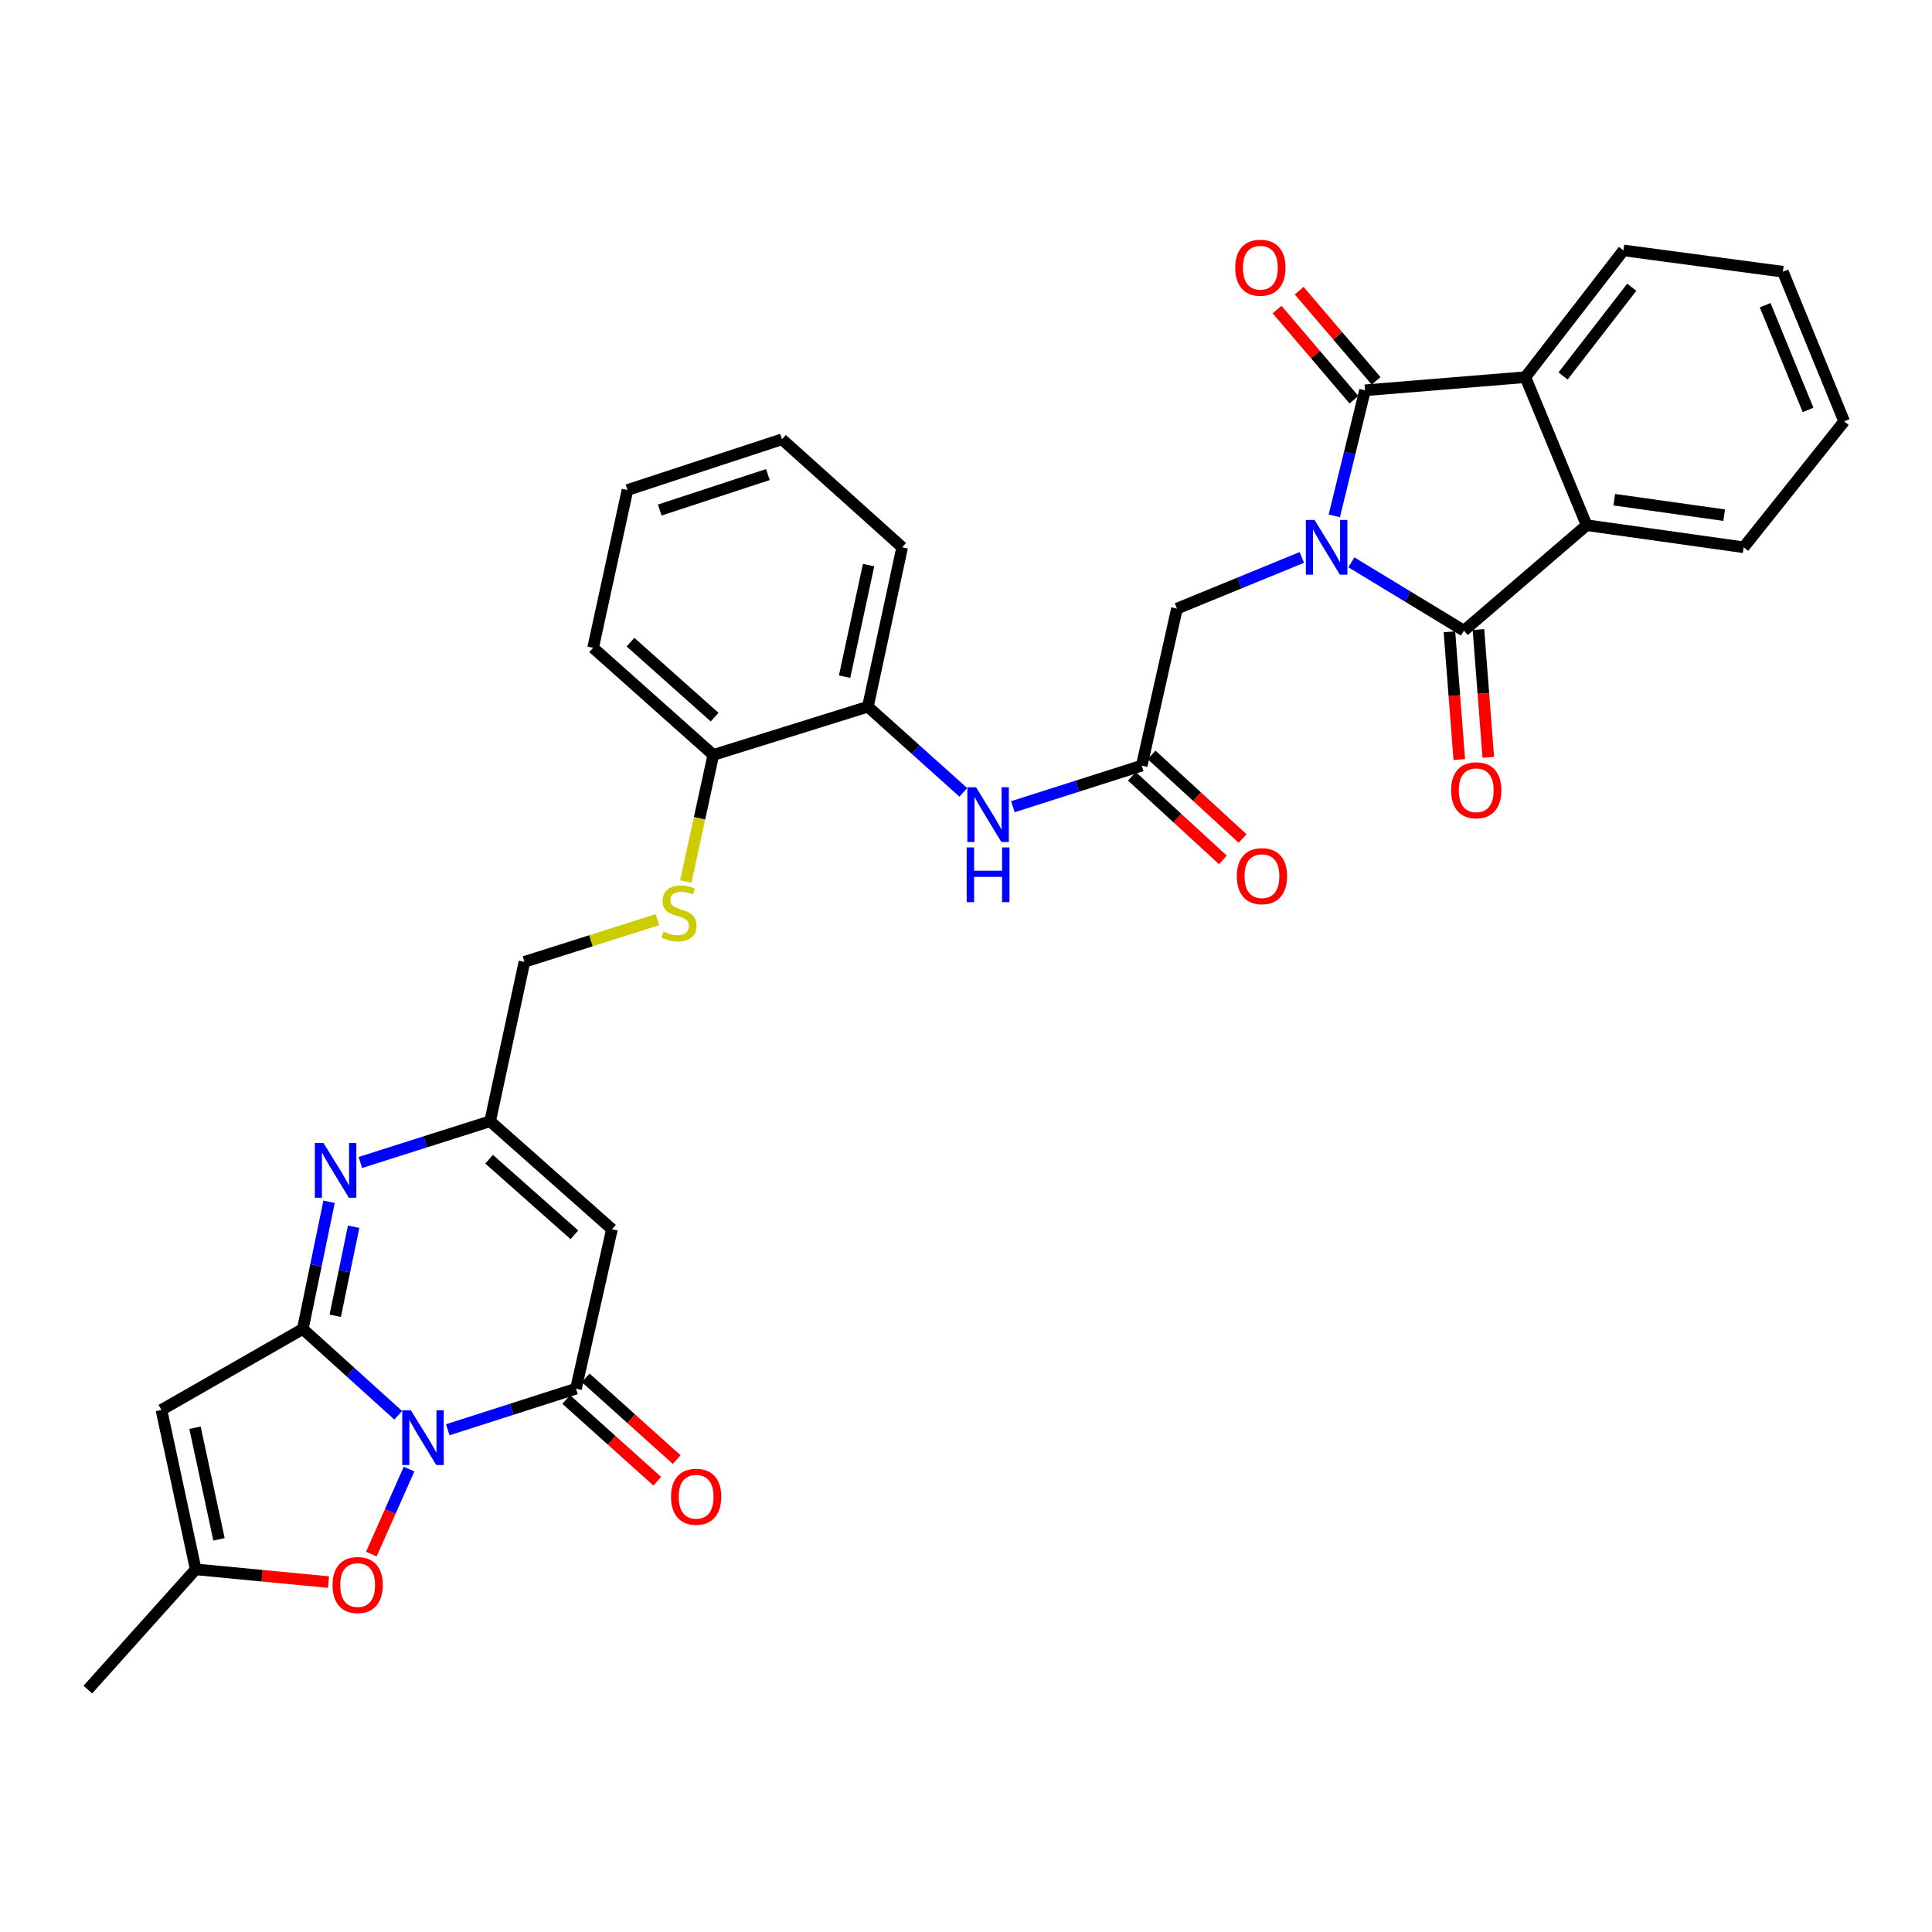<?xml version='1.0' encoding='iso-8859-1'?>
<svg version='1.1' baseProfile='full'
              xmlns='http://www.w3.org/2000/svg'
                      xmlns:rdkit='http://www.rdkit.org/xml'
                      xmlns:xlink='http://www.w3.org/1999/xlink'
                  xml:space='preserve'
width='1000px' height='1000px' viewBox='0 0 1000 1000'>
<!-- END OF HEADER -->
<rect style='opacity:1.0;fill:#FFFFFF;stroke:none' width='1000' height='1000' x='0' y='0'> </rect>
<path class='bond-2' d='M 699.471,291.059 L 728.6,308.744' style='fill:none;fill-rule:evenodd;stroke:#0000FF;stroke-width:6px;stroke-linecap:butt;stroke-linejoin:miter;stroke-opacity:1' />
<path class='bond-2' d='M 728.6,308.744 L 757.729,326.429' style='fill:none;fill-rule:evenodd;stroke:#000000;stroke-width:6px;stroke-linecap:butt;stroke-linejoin:miter;stroke-opacity:1' />
<path class='bond-3' d='M 690.629,267.025 L 698.583,234.518' style='fill:none;fill-rule:evenodd;stroke:#0000FF;stroke-width:6px;stroke-linecap:butt;stroke-linejoin:miter;stroke-opacity:1' />
<path class='bond-3' d='M 698.583,234.518 L 706.538,202.011' style='fill:none;fill-rule:evenodd;stroke:#000000;stroke-width:6px;stroke-linecap:butt;stroke-linejoin:miter;stroke-opacity:1' />
<path class='bond-13' d='M 673.819,288.534 L 641.506,301.772' style='fill:none;fill-rule:evenodd;stroke:#0000FF;stroke-width:6px;stroke-linecap:butt;stroke-linejoin:miter;stroke-opacity:1' />
<path class='bond-13' d='M 641.506,301.772 L 609.192,315.009' style='fill:none;fill-rule:evenodd;stroke:#000000;stroke-width:6px;stroke-linecap:butt;stroke-linejoin:miter;stroke-opacity:1' />
<path class='bond-0' d='M 231.766,740.039 L 264.944,729.406' style='fill:none;fill-rule:evenodd;stroke:#0000FF;stroke-width:6px;stroke-linecap:butt;stroke-linejoin:miter;stroke-opacity:1' />
<path class='bond-0' d='M 264.944,729.406 L 298.122,718.773' style='fill:none;fill-rule:evenodd;stroke:#000000;stroke-width:6px;stroke-linecap:butt;stroke-linejoin:miter;stroke-opacity:1' />
<path class='bond-10' d='M 211.736,760.391 L 201.972,782.384' style='fill:none;fill-rule:evenodd;stroke:#0000FF;stroke-width:6px;stroke-linecap:butt;stroke-linejoin:miter;stroke-opacity:1' />
<path class='bond-10' d='M 201.972,782.384 L 192.209,804.376' style='fill:none;fill-rule:evenodd;stroke:#FF0000;stroke-width:6px;stroke-linecap:butt;stroke-linejoin:miter;stroke-opacity:1' />
<path class='bond-36' d='M 206.11,732.537 L 181.42,710.208' style='fill:none;fill-rule:evenodd;stroke:#0000FF;stroke-width:6px;stroke-linecap:butt;stroke-linejoin:miter;stroke-opacity:1' />
<path class='bond-36' d='M 181.42,710.208 L 156.73,687.878' style='fill:none;fill-rule:evenodd;stroke:#000000;stroke-width:6px;stroke-linecap:butt;stroke-linejoin:miter;stroke-opacity:1' />
<path class='bond-1' d='M 156.73,687.878 L 163.533,654.954' style='fill:none;fill-rule:evenodd;stroke:#000000;stroke-width:6px;stroke-linecap:butt;stroke-linejoin:miter;stroke-opacity:1' />
<path class='bond-1' d='M 163.533,654.954 L 170.337,622.031' style='fill:none;fill-rule:evenodd;stroke:#0000FF;stroke-width:6px;stroke-linecap:butt;stroke-linejoin:miter;stroke-opacity:1' />
<path class='bond-1' d='M 173.518,681.048 L 178.28,658.002' style='fill:none;fill-rule:evenodd;stroke:#000000;stroke-width:6px;stroke-linecap:butt;stroke-linejoin:miter;stroke-opacity:1' />
<path class='bond-1' d='M 178.28,658.002 L 183.043,634.955' style='fill:none;fill-rule:evenodd;stroke:#0000FF;stroke-width:6px;stroke-linecap:butt;stroke-linejoin:miter;stroke-opacity:1' />
<path class='bond-6' d='M 156.73,687.878 L 83.553,729.783' style='fill:none;fill-rule:evenodd;stroke:#000000;stroke-width:6px;stroke-linecap:butt;stroke-linejoin:miter;stroke-opacity:1' />
<path class='bond-9' d='M 757.729,326.429 L 821.251,271.841' style='fill:none;fill-rule:evenodd;stroke:#000000;stroke-width:6px;stroke-linecap:butt;stroke-linejoin:miter;stroke-opacity:1' />
<path class='bond-17' d='M 750.222,327.008 L 752.773,360.078' style='fill:none;fill-rule:evenodd;stroke:#000000;stroke-width:6px;stroke-linecap:butt;stroke-linejoin:miter;stroke-opacity:1' />
<path class='bond-17' d='M 752.773,360.078 L 755.324,393.148' style='fill:none;fill-rule:evenodd;stroke:#FF0000;stroke-width:6px;stroke-linecap:butt;stroke-linejoin:miter;stroke-opacity:1' />
<path class='bond-17' d='M 765.236,325.849 L 767.787,358.92' style='fill:none;fill-rule:evenodd;stroke:#000000;stroke-width:6px;stroke-linecap:butt;stroke-linejoin:miter;stroke-opacity:1' />
<path class='bond-17' d='M 767.787,358.92 L 770.338,391.99' style='fill:none;fill-rule:evenodd;stroke:#FF0000;stroke-width:6px;stroke-linecap:butt;stroke-linejoin:miter;stroke-opacity:1' />
<path class='bond-8' d='M 706.538,202.011 L 789.519,195.226' style='fill:none;fill-rule:evenodd;stroke:#000000;stroke-width:6px;stroke-linecap:butt;stroke-linejoin:miter;stroke-opacity:1' />
<path class='bond-18' d='M 712.267,197.125 L 692.362,173.787' style='fill:none;fill-rule:evenodd;stroke:#000000;stroke-width:6px;stroke-linecap:butt;stroke-linejoin:miter;stroke-opacity:1' />
<path class='bond-18' d='M 692.362,173.787 L 672.458,150.449' style='fill:none;fill-rule:evenodd;stroke:#FF0000;stroke-width:6px;stroke-linecap:butt;stroke-linejoin:miter;stroke-opacity:1' />
<path class='bond-18' d='M 700.809,206.897 L 680.905,183.559' style='fill:none;fill-rule:evenodd;stroke:#000000;stroke-width:6px;stroke-linecap:butt;stroke-linejoin:miter;stroke-opacity:1' />
<path class='bond-18' d='M 680.905,183.559 L 661,160.221' style='fill:none;fill-rule:evenodd;stroke:#FF0000;stroke-width:6px;stroke-linecap:butt;stroke-linejoin:miter;stroke-opacity:1' />
<path class='bond-4' d='M 298.122,718.773 L 316.745,636.244' style='fill:none;fill-rule:evenodd;stroke:#000000;stroke-width:6px;stroke-linecap:butt;stroke-linejoin:miter;stroke-opacity:1' />
<path class='bond-20' d='M 293.091,724.375 L 316.646,745.529' style='fill:none;fill-rule:evenodd;stroke:#000000;stroke-width:6px;stroke-linecap:butt;stroke-linejoin:miter;stroke-opacity:1' />
<path class='bond-20' d='M 316.646,745.529 L 340.202,766.683' style='fill:none;fill-rule:evenodd;stroke:#FF0000;stroke-width:6px;stroke-linecap:butt;stroke-linejoin:miter;stroke-opacity:1' />
<path class='bond-20' d='M 303.153,713.171 L 326.708,734.325' style='fill:none;fill-rule:evenodd;stroke:#000000;stroke-width:6px;stroke-linecap:butt;stroke-linejoin:miter;stroke-opacity:1' />
<path class='bond-20' d='M 326.708,734.325 L 350.263,755.479' style='fill:none;fill-rule:evenodd;stroke:#FF0000;stroke-width:6px;stroke-linecap:butt;stroke-linejoin:miter;stroke-opacity:1' />
<path class='bond-5' d='M 186.534,601.695 L 220.112,591.023' style='fill:none;fill-rule:evenodd;stroke:#0000FF;stroke-width:6px;stroke-linecap:butt;stroke-linejoin:miter;stroke-opacity:1' />
<path class='bond-5' d='M 220.112,591.023 L 253.691,580.351' style='fill:none;fill-rule:evenodd;stroke:#000000;stroke-width:6px;stroke-linecap:butt;stroke-linejoin:miter;stroke-opacity:1' />
<path class='bond-12' d='M 83.553,729.783 L 101.289,812.296' style='fill:none;fill-rule:evenodd;stroke:#000000;stroke-width:6px;stroke-linecap:butt;stroke-linejoin:miter;stroke-opacity:1' />
<path class='bond-12' d='M 100.936,738.995 L 113.351,796.755' style='fill:none;fill-rule:evenodd;stroke:#000000;stroke-width:6px;stroke-linecap:butt;stroke-linejoin:miter;stroke-opacity:1' />
<path class='bond-7' d='M 316.745,636.244 L 253.691,580.351' style='fill:none;fill-rule:evenodd;stroke:#000000;stroke-width:6px;stroke-linecap:butt;stroke-linejoin:miter;stroke-opacity:1' />
<path class='bond-7' d='M 297.298,639.128 L 253.16,600.004' style='fill:none;fill-rule:evenodd;stroke:#000000;stroke-width:6px;stroke-linecap:butt;stroke-linejoin:miter;stroke-opacity:1' />
<path class='bond-25' d='M 789.519,195.226 L 840.3,129.612' style='fill:none;fill-rule:evenodd;stroke:#000000;stroke-width:6px;stroke-linecap:butt;stroke-linejoin:miter;stroke-opacity:1' />
<path class='bond-25' d='M 809.045,194.6 L 844.592,148.671' style='fill:none;fill-rule:evenodd;stroke:#000000;stroke-width:6px;stroke-linecap:butt;stroke-linejoin:miter;stroke-opacity:1' />
<path class='bond-33' d='M 789.519,195.226 L 821.251,271.841' style='fill:none;fill-rule:evenodd;stroke:#000000;stroke-width:6px;stroke-linecap:butt;stroke-linejoin:miter;stroke-opacity:1' />
<path class='bond-24' d='M 821.251,271.841 L 902.518,283.277' style='fill:none;fill-rule:evenodd;stroke:#000000;stroke-width:6px;stroke-linecap:butt;stroke-linejoin:miter;stroke-opacity:1' />
<path class='bond-24' d='M 835.54,258.645 L 892.426,266.65' style='fill:none;fill-rule:evenodd;stroke:#000000;stroke-width:6px;stroke-linecap:butt;stroke-linejoin:miter;stroke-opacity:1' />
<path class='bond-37' d='M 170.018,818.887 L 135.653,815.591' style='fill:none;fill-rule:evenodd;stroke:#FF0000;stroke-width:6px;stroke-linecap:butt;stroke-linejoin:miter;stroke-opacity:1' />
<path class='bond-37' d='M 135.653,815.591 L 101.289,812.296' style='fill:none;fill-rule:evenodd;stroke:#000000;stroke-width:6px;stroke-linecap:butt;stroke-linejoin:miter;stroke-opacity:1' />
<path class='bond-11' d='M 253.691,580.351 L 271.451,497.855' style='fill:none;fill-rule:evenodd;stroke:#000000;stroke-width:6px;stroke-linecap:butt;stroke-linejoin:miter;stroke-opacity:1' />
<path class='bond-26' d='M 101.289,812.296 L 45.455,874.53' style='fill:none;fill-rule:evenodd;stroke:#000000;stroke-width:6px;stroke-linecap:butt;stroke-linejoin:miter;stroke-opacity:1' />
<path class='bond-14' d='M 609.192,315.009 L 590.963,396.276' style='fill:none;fill-rule:evenodd;stroke:#000000;stroke-width:6px;stroke-linecap:butt;stroke-linejoin:miter;stroke-opacity:1' />
<path class='bond-15' d='M 590.963,396.276 L 557.613,406.913' style='fill:none;fill-rule:evenodd;stroke:#000000;stroke-width:6px;stroke-linecap:butt;stroke-linejoin:miter;stroke-opacity:1' />
<path class='bond-15' d='M 557.613,406.913 L 524.263,417.55' style='fill:none;fill-rule:evenodd;stroke:#0000FF;stroke-width:6px;stroke-linecap:butt;stroke-linejoin:miter;stroke-opacity:1' />
<path class='bond-22' d='M 585.869,401.821 L 609.422,423.454' style='fill:none;fill-rule:evenodd;stroke:#000000;stroke-width:6px;stroke-linecap:butt;stroke-linejoin:miter;stroke-opacity:1' />
<path class='bond-22' d='M 609.422,423.454 L 632.975,445.088' style='fill:none;fill-rule:evenodd;stroke:#FF0000;stroke-width:6px;stroke-linecap:butt;stroke-linejoin:miter;stroke-opacity:1' />
<path class='bond-22' d='M 596.056,390.73 L 619.609,412.364' style='fill:none;fill-rule:evenodd;stroke:#000000;stroke-width:6px;stroke-linecap:butt;stroke-linejoin:miter;stroke-opacity:1' />
<path class='bond-22' d='M 619.609,412.364 L 643.161,433.997' style='fill:none;fill-rule:evenodd;stroke:#FF0000;stroke-width:6px;stroke-linecap:butt;stroke-linejoin:miter;stroke-opacity:1' />
<path class='bond-16' d='M 498.606,410.124 L 473.912,387.957' style='fill:none;fill-rule:evenodd;stroke:#0000FF;stroke-width:6px;stroke-linecap:butt;stroke-linejoin:miter;stroke-opacity:1' />
<path class='bond-16' d='M 473.912,387.957 L 449.219,365.79' style='fill:none;fill-rule:evenodd;stroke:#000000;stroke-width:6px;stroke-linecap:butt;stroke-linejoin:miter;stroke-opacity:1' />
<path class='bond-21' d='M 449.219,365.79 L 369.207,390.746' style='fill:none;fill-rule:evenodd;stroke:#000000;stroke-width:6px;stroke-linecap:butt;stroke-linejoin:miter;stroke-opacity:1' />
<path class='bond-27' d='M 449.219,365.79 L 466.963,283.277' style='fill:none;fill-rule:evenodd;stroke:#000000;stroke-width:6px;stroke-linecap:butt;stroke-linejoin:miter;stroke-opacity:1' />
<path class='bond-27' d='M 437.158,350.247 L 449.579,292.488' style='fill:none;fill-rule:evenodd;stroke:#000000;stroke-width:6px;stroke-linecap:butt;stroke-linejoin:miter;stroke-opacity:1' />
<path class='bond-19' d='M 354.969,456.261 L 362.088,423.504' style='fill:none;fill-rule:evenodd;stroke:#CCCC00;stroke-width:6px;stroke-linecap:butt;stroke-linejoin:miter;stroke-opacity:1' />
<path class='bond-19' d='M 362.088,423.504 L 369.207,390.746' style='fill:none;fill-rule:evenodd;stroke:#000000;stroke-width:6px;stroke-linecap:butt;stroke-linejoin:miter;stroke-opacity:1' />
<path class='bond-23' d='M 340.268,476.019 L 305.86,486.937' style='fill:none;fill-rule:evenodd;stroke:#CCCC00;stroke-width:6px;stroke-linecap:butt;stroke-linejoin:miter;stroke-opacity:1' />
<path class='bond-23' d='M 305.86,486.937 L 271.451,497.855' style='fill:none;fill-rule:evenodd;stroke:#000000;stroke-width:6px;stroke-linecap:butt;stroke-linejoin:miter;stroke-opacity:1' />
<path class='bond-28' d='M 369.207,390.746 L 306.99,335.305' style='fill:none;fill-rule:evenodd;stroke:#000000;stroke-width:6px;stroke-linecap:butt;stroke-linejoin:miter;stroke-opacity:1' />
<path class='bond-28' d='M 369.893,371.187 L 326.341,332.378' style='fill:none;fill-rule:evenodd;stroke:#000000;stroke-width:6px;stroke-linecap:butt;stroke-linejoin:miter;stroke-opacity:1' />
<path class='bond-30' d='M 902.518,283.277 L 954.545,218.09' style='fill:none;fill-rule:evenodd;stroke:#000000;stroke-width:6px;stroke-linecap:butt;stroke-linejoin:miter;stroke-opacity:1' />
<path class='bond-29' d='M 840.3,129.612 L 922.814,140.638' style='fill:none;fill-rule:evenodd;stroke:#000000;stroke-width:6px;stroke-linecap:butt;stroke-linejoin:miter;stroke-opacity:1' />
<path class='bond-31' d='M 466.963,283.277 L 404.754,227.384' style='fill:none;fill-rule:evenodd;stroke:#000000;stroke-width:6px;stroke-linecap:butt;stroke-linejoin:miter;stroke-opacity:1' />
<path class='bond-35' d='M 306.99,335.305 L 324.784,253.628' style='fill:none;fill-rule:evenodd;stroke:#000000;stroke-width:6px;stroke-linecap:butt;stroke-linejoin:miter;stroke-opacity:1' />
<path class='bond-34' d='M 922.814,140.638 L 954.545,218.09' style='fill:none;fill-rule:evenodd;stroke:#000000;stroke-width:6px;stroke-linecap:butt;stroke-linejoin:miter;stroke-opacity:1' />
<path class='bond-34' d='M 913.639,157.965 L 935.851,212.181' style='fill:none;fill-rule:evenodd;stroke:#000000;stroke-width:6px;stroke-linecap:butt;stroke-linejoin:miter;stroke-opacity:1' />
<path class='bond-32' d='M 404.754,227.384 L 324.784,253.628' style='fill:none;fill-rule:evenodd;stroke:#000000;stroke-width:6px;stroke-linecap:butt;stroke-linejoin:miter;stroke-opacity:1' />
<path class='bond-32' d='M 397.454,245.629 L 341.475,264' style='fill:none;fill-rule:evenodd;stroke:#000000;stroke-width:6px;stroke-linecap:butt;stroke-linejoin:miter;stroke-opacity:1' />
<path  class='atom-0' d='M 680.392 269.117
L 689.672 284.117
Q 690.592 285.597, 692.072 288.277
Q 693.552 290.957, 693.632 291.117
L 693.632 269.117
L 697.392 269.117
L 697.392 297.437
L 693.512 297.437
L 683.552 281.037
Q 682.392 279.117, 681.152 276.917
Q 679.952 274.717, 679.592 274.037
L 679.592 297.437
L 675.912 297.437
L 675.912 269.117
L 680.392 269.117
' fill='#0000FF'/>
<path  class='atom-1' d='M 212.687 729.987
L 221.967 744.987
Q 222.887 746.467, 224.367 749.147
Q 225.847 751.827, 225.927 751.987
L 225.927 729.987
L 229.687 729.987
L 229.687 758.307
L 225.807 758.307
L 215.847 741.907
Q 214.687 739.987, 213.447 737.787
Q 212.247 735.587, 211.887 734.907
L 211.887 758.307
L 208.207 758.307
L 208.207 729.987
L 212.687 729.987
' fill='#0000FF'/>
<path  class='atom-6' d='M 167.436 591.615
L 176.716 606.615
Q 177.636 608.095, 179.116 610.775
Q 180.596 613.455, 180.676 613.615
L 180.676 591.615
L 184.436 591.615
L 184.436 619.935
L 180.556 619.935
L 170.596 603.535
Q 169.436 601.615, 168.196 599.415
Q 166.996 597.215, 166.636 596.535
L 166.636 619.935
L 162.956 619.935
L 162.956 591.615
L 167.436 591.615
' fill='#0000FF'/>
<path  class='atom-11' d='M 172.124 820.416
Q 172.124 813.616, 175.484 809.816
Q 178.844 806.016, 185.124 806.016
Q 191.404 806.016, 194.764 809.816
Q 198.124 813.616, 198.124 820.416
Q 198.124 827.296, 194.724 831.216
Q 191.324 835.096, 185.124 835.096
Q 178.884 835.096, 175.484 831.216
Q 172.124 827.336, 172.124 820.416
M 185.124 831.896
Q 189.444 831.896, 191.764 829.016
Q 194.124 826.096, 194.124 820.416
Q 194.124 814.856, 191.764 812.056
Q 189.444 809.216, 185.124 809.216
Q 180.804 809.216, 178.444 812.016
Q 176.124 814.816, 176.124 820.416
Q 176.124 826.136, 178.444 829.016
Q 180.804 831.896, 185.124 831.896
' fill='#FF0000'/>
<path  class='atom-16' d='M 505.176 407.481
L 514.456 422.481
Q 515.376 423.961, 516.856 426.641
Q 518.336 429.321, 518.416 429.481
L 518.416 407.481
L 522.176 407.481
L 522.176 435.801
L 518.296 435.801
L 508.336 419.401
Q 507.176 417.481, 505.936 415.281
Q 504.736 413.081, 504.376 412.401
L 504.376 435.801
L 500.696 435.801
L 500.696 407.481
L 505.176 407.481
' fill='#0000FF'/>
<path  class='atom-16' d='M 500.356 438.633
L 504.196 438.633
L 504.196 450.673
L 518.676 450.673
L 518.676 438.633
L 522.516 438.633
L 522.516 466.953
L 518.676 466.953
L 518.676 453.873
L 504.196 453.873
L 504.196 466.953
L 500.356 466.953
L 500.356 438.633
' fill='#0000FF'/>
<path  class='atom-18' d='M 751.095 409.038
Q 751.095 402.238, 754.455 398.438
Q 757.815 394.638, 764.095 394.638
Q 770.375 394.638, 773.735 398.438
Q 777.095 402.238, 777.095 409.038
Q 777.095 415.918, 773.695 419.838
Q 770.295 423.718, 764.095 423.718
Q 757.855 423.718, 754.455 419.838
Q 751.095 415.958, 751.095 409.038
M 764.095 420.518
Q 768.415 420.518, 770.735 417.638
Q 773.095 414.718, 773.095 409.038
Q 773.095 403.478, 770.735 400.678
Q 768.415 397.838, 764.095 397.838
Q 759.775 397.838, 757.415 400.638
Q 755.095 403.438, 755.095 409.038
Q 755.095 414.758, 757.415 417.638
Q 759.775 420.518, 764.095 420.518
' fill='#FF0000'/>
<path  class='atom-19' d='M 639.36 138.568
Q 639.36 131.768, 642.72 127.968
Q 646.08 124.168, 652.36 124.168
Q 658.64 124.168, 662 127.968
Q 665.36 131.768, 665.36 138.568
Q 665.36 145.448, 661.96 149.368
Q 658.56 153.248, 652.36 153.248
Q 646.12 153.248, 642.72 149.368
Q 639.36 145.488, 639.36 138.568
M 652.36 150.048
Q 656.68 150.048, 659 147.168
Q 661.36 144.248, 661.36 138.568
Q 661.36 133.008, 659 130.208
Q 656.68 127.368, 652.36 127.368
Q 648.04 127.368, 645.68 130.168
Q 643.36 132.968, 643.36 138.568
Q 643.36 144.288, 645.68 147.168
Q 648.04 150.048, 652.36 150.048
' fill='#FF0000'/>
<path  class='atom-20' d='M 343.446 482.192
Q 343.766 482.312, 345.086 482.872
Q 346.406 483.432, 347.846 483.792
Q 349.326 484.112, 350.766 484.112
Q 353.446 484.112, 355.006 482.832
Q 356.566 481.512, 356.566 479.232
Q 356.566 477.672, 355.766 476.712
Q 355.006 475.752, 353.806 475.232
Q 352.606 474.712, 350.606 474.112
Q 348.086 473.352, 346.566 472.632
Q 345.086 471.912, 344.006 470.392
Q 342.966 468.872, 342.966 466.312
Q 342.966 462.752, 345.366 460.552
Q 347.806 458.352, 352.606 458.352
Q 355.886 458.352, 359.606 459.912
L 358.686 462.992
Q 355.286 461.592, 352.726 461.592
Q 349.966 461.592, 348.446 462.752
Q 346.926 463.872, 346.966 465.832
Q 346.966 467.352, 347.726 468.272
Q 348.526 469.192, 349.646 469.712
Q 350.806 470.232, 352.726 470.832
Q 355.286 471.632, 356.806 472.432
Q 358.326 473.232, 359.406 474.872
Q 360.526 476.472, 360.526 479.232
Q 360.526 483.152, 357.886 485.272
Q 355.286 487.352, 350.926 487.352
Q 348.406 487.352, 346.486 486.792
Q 344.606 486.272, 342.366 485.352
L 343.446 482.192
' fill='#CCCC00'/>
<path  class='atom-21' d='M 347.323 774.713
Q 347.323 767.913, 350.683 764.113
Q 354.043 760.313, 360.323 760.313
Q 366.603 760.313, 369.963 764.113
Q 373.323 767.913, 373.323 774.713
Q 373.323 781.593, 369.923 785.513
Q 366.523 789.393, 360.323 789.393
Q 354.083 789.393, 350.683 785.513
Q 347.323 781.633, 347.323 774.713
M 360.323 786.193
Q 364.643 786.193, 366.963 783.313
Q 369.323 780.393, 369.323 774.713
Q 369.323 769.153, 366.963 766.353
Q 364.643 763.513, 360.323 763.513
Q 356.003 763.513, 353.643 766.313
Q 351.323 769.113, 351.323 774.713
Q 351.323 780.433, 353.643 783.313
Q 356.003 786.193, 360.323 786.193
' fill='#FF0000'/>
<path  class='atom-23' d='M 640.18 453.503
Q 640.18 446.703, 643.54 442.903
Q 646.9 439.103, 653.18 439.103
Q 659.46 439.103, 662.82 442.903
Q 666.18 446.703, 666.18 453.503
Q 666.18 460.383, 662.78 464.303
Q 659.38 468.183, 653.18 468.183
Q 646.94 468.183, 643.54 464.303
Q 640.18 460.423, 640.18 453.503
M 653.18 464.983
Q 657.5 464.983, 659.82 462.103
Q 662.18 459.183, 662.18 453.503
Q 662.18 447.943, 659.82 445.143
Q 657.5 442.303, 653.18 442.303
Q 648.86 442.303, 646.5 445.103
Q 644.18 447.903, 644.18 453.503
Q 644.18 459.223, 646.5 462.103
Q 648.86 464.983, 653.18 464.983
' fill='#FF0000'/>
</svg>
